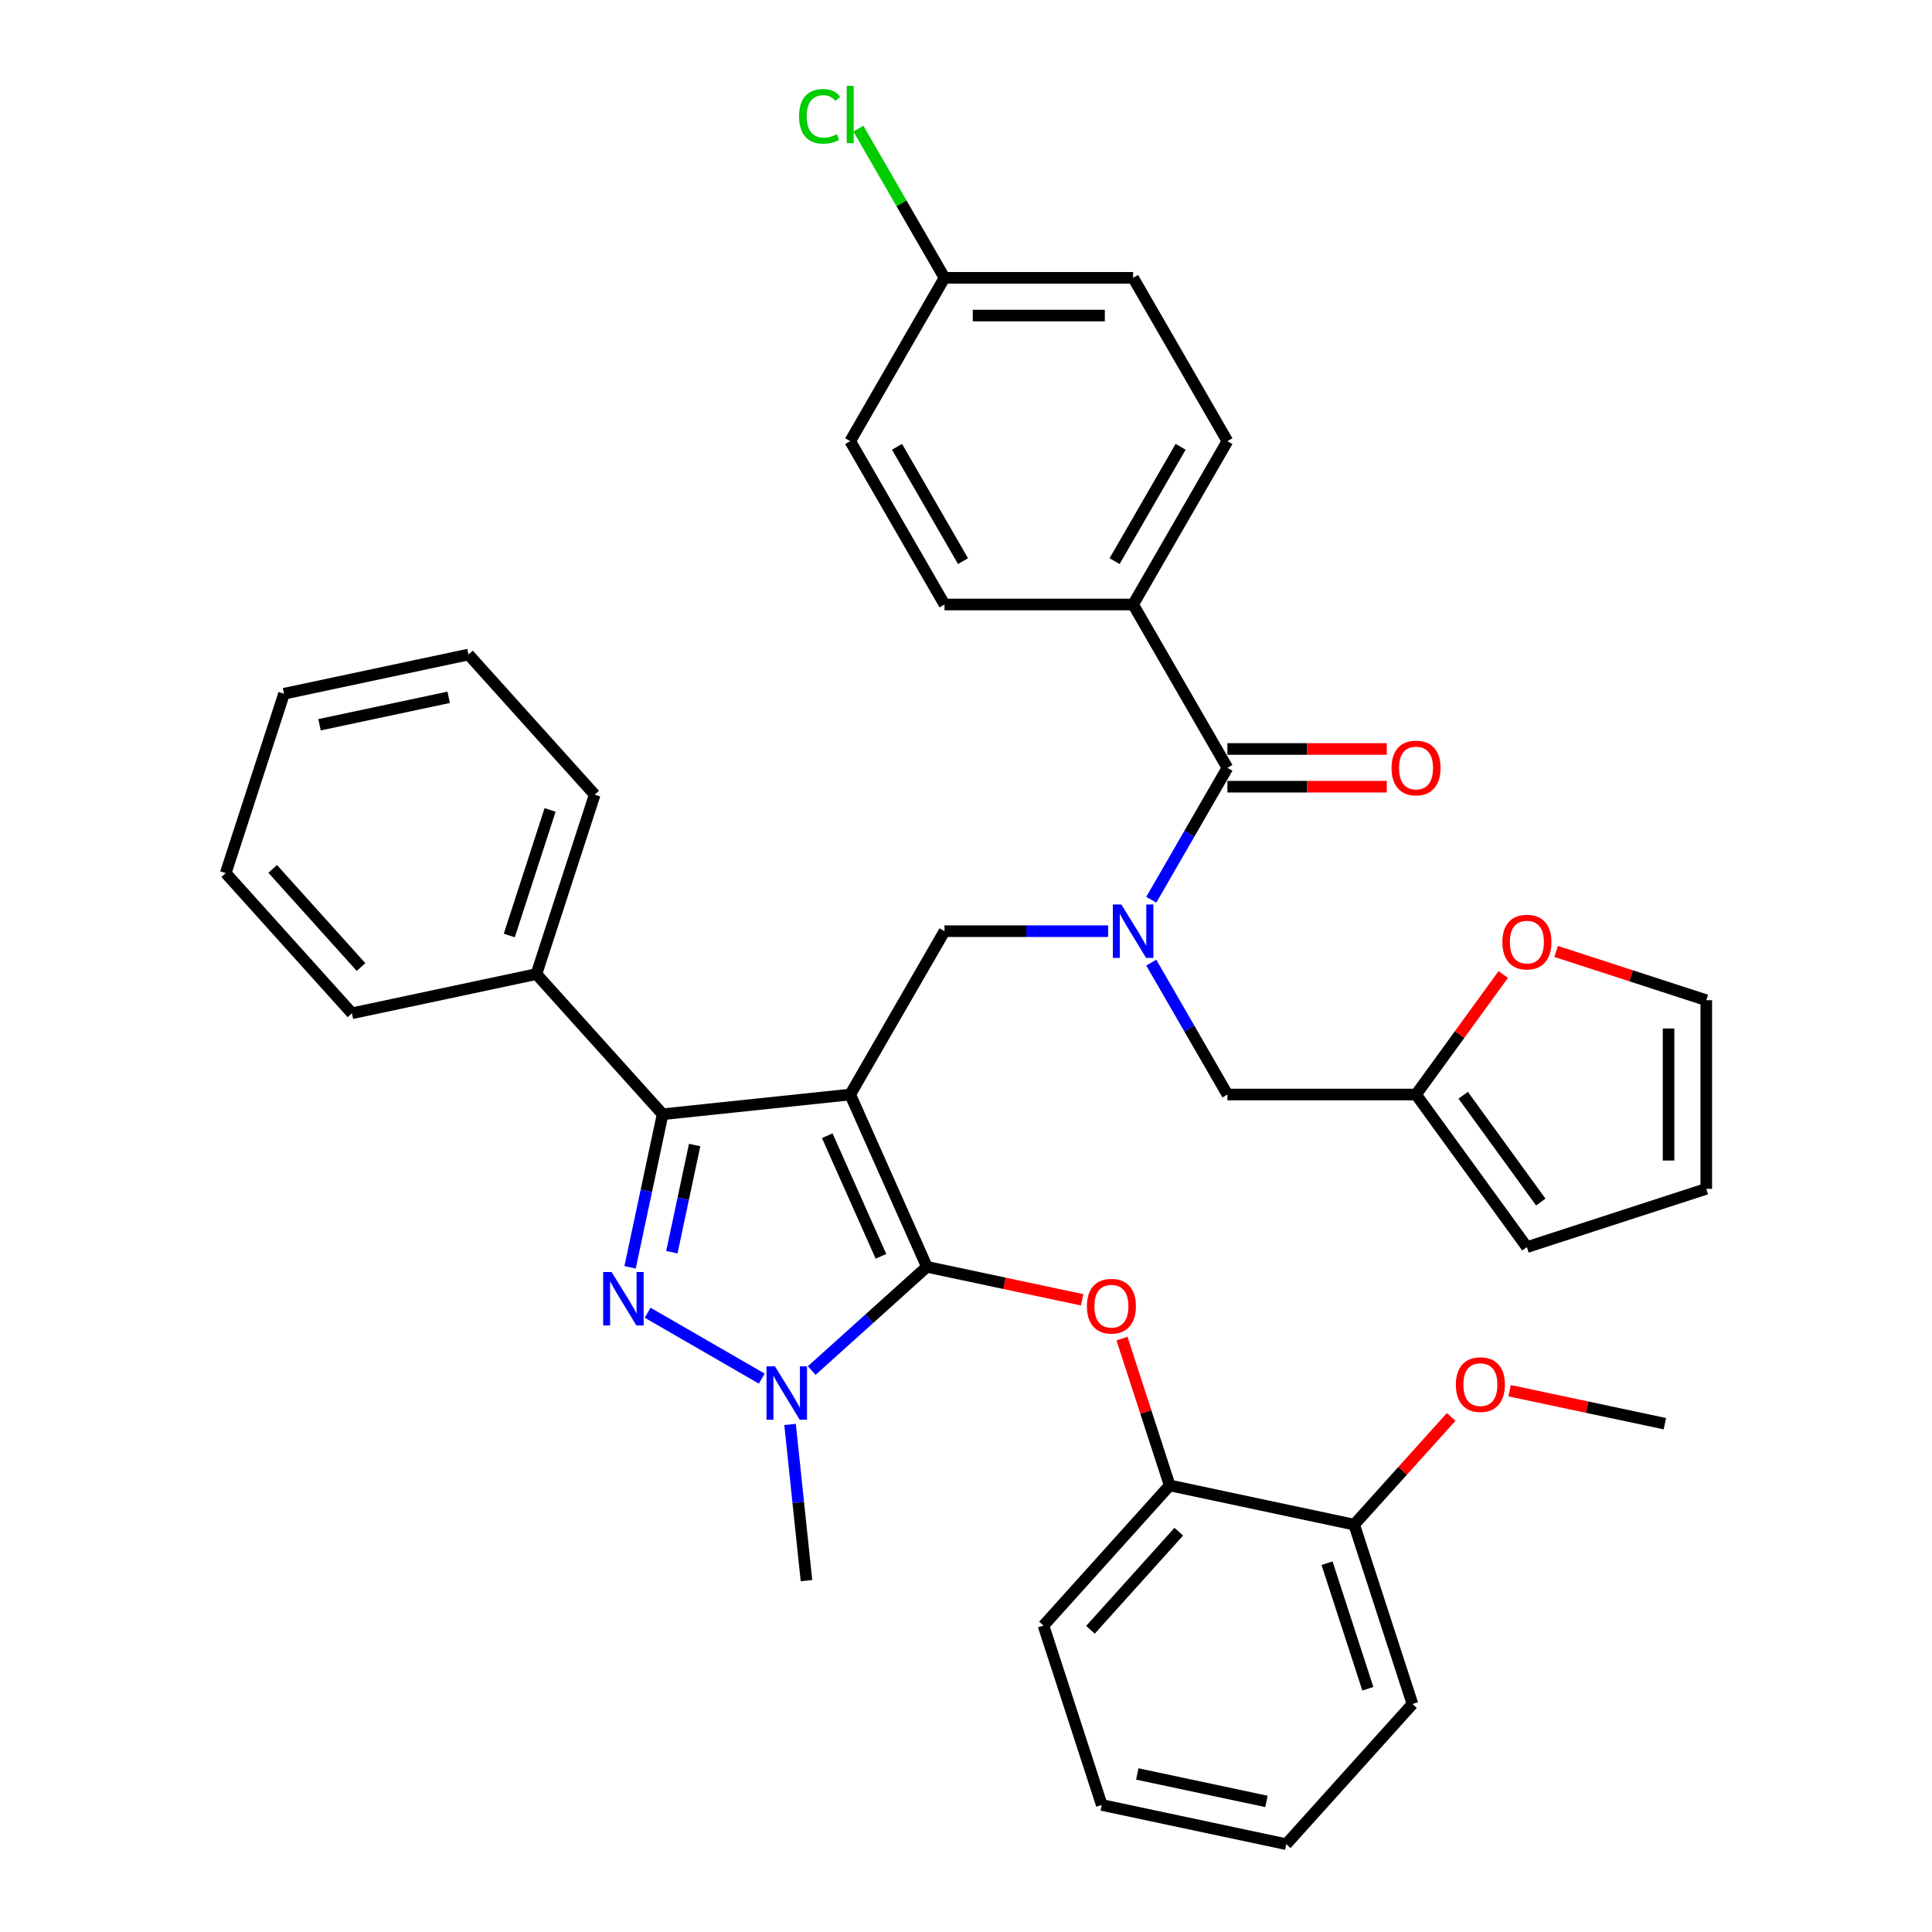<?xml version='1.0' encoding='iso-8859-1'?>
<svg version='1.1' baseProfile='full'
              xmlns='http://www.w3.org/2000/svg'
                      xmlns:rdkit='http://www.rdkit.org/xml'
                      xmlns:xlink='http://www.w3.org/1999/xlink'
                  xml:space='preserve'
width='1000px' height='1000px' viewBox='0 0 1000 1000'>
<!-- END OF HEADER -->
<rect style='opacity:1.0;fill:#FFFFFF;stroke:none' width='1000' height='1000' x='0' y='0'> </rect>
<path class='bond-0' d='M 586.5,312.888 L 635.312,228.342' style='fill:none;fill-rule:evenodd;stroke:#000000;stroke-width:6px;stroke-linecap:butt;stroke-linejoin:miter;stroke-opacity:1' />
<path class='bond-0' d='M 576.913,290.443 L 611.081,231.262' style='fill:none;fill-rule:evenodd;stroke:#000000;stroke-width:6px;stroke-linecap:butt;stroke-linejoin:miter;stroke-opacity:1' />
<path class='bond-1' d='M 586.5,312.888 L 488.875,312.888' style='fill:none;fill-rule:evenodd;stroke:#000000;stroke-width:6px;stroke-linecap:butt;stroke-linejoin:miter;stroke-opacity:1' />
<path class='bond-2' d='M 586.5,312.888 L 635.312,397.433' style='fill:none;fill-rule:evenodd;stroke:#000000;stroke-width:6px;stroke-linecap:butt;stroke-linejoin:miter;stroke-opacity:1' />
<path class='bond-3' d='M 573.574,481.979 L 531.225,481.979' style='fill:none;fill-rule:evenodd;stroke:#0000FF;stroke-width:6px;stroke-linecap:butt;stroke-linejoin:miter;stroke-opacity:1' />
<path class='bond-3' d='M 531.225,481.979 L 488.875,481.979' style='fill:none;fill-rule:evenodd;stroke:#000000;stroke-width:6px;stroke-linecap:butt;stroke-linejoin:miter;stroke-opacity:1' />
<path class='bond-4' d='M 595.89,465.714 L 615.601,431.574' style='fill:none;fill-rule:evenodd;stroke:#0000FF;stroke-width:6px;stroke-linecap:butt;stroke-linejoin:miter;stroke-opacity:1' />
<path class='bond-4' d='M 615.601,431.574 L 635.312,397.433' style='fill:none;fill-rule:evenodd;stroke:#000000;stroke-width:6px;stroke-linecap:butt;stroke-linejoin:miter;stroke-opacity:1' />
<path class='bond-5' d='M 595.89,498.243 L 615.601,532.383' style='fill:none;fill-rule:evenodd;stroke:#0000FF;stroke-width:6px;stroke-linecap:butt;stroke-linejoin:miter;stroke-opacity:1' />
<path class='bond-5' d='M 615.601,532.383 L 635.312,566.524' style='fill:none;fill-rule:evenodd;stroke:#000000;stroke-width:6px;stroke-linecap:butt;stroke-linejoin:miter;stroke-opacity:1' />
<path class='bond-6' d='M 635.312,407.196 L 676.559,407.196' style='fill:none;fill-rule:evenodd;stroke:#000000;stroke-width:6px;stroke-linecap:butt;stroke-linejoin:miter;stroke-opacity:1' />
<path class='bond-6' d='M 676.559,407.196 L 717.805,407.196' style='fill:none;fill-rule:evenodd;stroke:#FF0000;stroke-width:6px;stroke-linecap:butt;stroke-linejoin:miter;stroke-opacity:1' />
<path class='bond-6' d='M 635.312,387.671 L 676.559,387.671' style='fill:none;fill-rule:evenodd;stroke:#000000;stroke-width:6px;stroke-linecap:butt;stroke-linejoin:miter;stroke-opacity:1' />
<path class='bond-6' d='M 676.559,387.671 L 717.805,387.671' style='fill:none;fill-rule:evenodd;stroke:#FF0000;stroke-width:6px;stroke-linecap:butt;stroke-linejoin:miter;stroke-opacity:1' />
<path class='bond-7' d='M 635.312,228.342 L 586.5,143.797' style='fill:none;fill-rule:evenodd;stroke:#000000;stroke-width:6px;stroke-linecap:butt;stroke-linejoin:miter;stroke-opacity:1' />
<path class='bond-8' d='M 488.875,312.888 L 440.063,228.342' style='fill:none;fill-rule:evenodd;stroke:#000000;stroke-width:6px;stroke-linecap:butt;stroke-linejoin:miter;stroke-opacity:1' />
<path class='bond-8' d='M 498.462,290.443 L 464.294,231.262' style='fill:none;fill-rule:evenodd;stroke:#000000;stroke-width:6px;stroke-linecap:butt;stroke-linejoin:miter;stroke-opacity:1' />
<path class='bond-9' d='M 488.875,481.979 L 440.063,566.524' style='fill:none;fill-rule:evenodd;stroke:#000000;stroke-width:6px;stroke-linecap:butt;stroke-linejoin:miter;stroke-opacity:1' />
<path class='bond-10' d='M 420.147,709.394 L 449.958,682.551' style='fill:none;fill-rule:evenodd;stroke:#0000FF;stroke-width:6px;stroke-linecap:butt;stroke-linejoin:miter;stroke-opacity:1' />
<path class='bond-10' d='M 449.958,682.551 L 479.77,655.708' style='fill:none;fill-rule:evenodd;stroke:#000000;stroke-width:6px;stroke-linecap:butt;stroke-linejoin:miter;stroke-opacity:1' />
<path class='bond-11' d='M 394.296,713.57 L 335.228,679.467' style='fill:none;fill-rule:evenodd;stroke:#0000FF;stroke-width:6px;stroke-linecap:butt;stroke-linejoin:miter;stroke-opacity:1' />
<path class='bond-12' d='M 408.931,737.296 L 413.178,777.709' style='fill:none;fill-rule:evenodd;stroke:#0000FF;stroke-width:6px;stroke-linecap:butt;stroke-linejoin:miter;stroke-opacity:1' />
<path class='bond-12' d='M 413.178,777.709 L 417.426,818.122' style='fill:none;fill-rule:evenodd;stroke:#000000;stroke-width:6px;stroke-linecap:butt;stroke-linejoin:miter;stroke-opacity:1' />
<path class='bond-13' d='M 479.77,655.708 L 519.95,664.249' style='fill:none;fill-rule:evenodd;stroke:#000000;stroke-width:6px;stroke-linecap:butt;stroke-linejoin:miter;stroke-opacity:1' />
<path class='bond-13' d='M 519.95,664.249 L 560.13,672.789' style='fill:none;fill-rule:evenodd;stroke:#FF0000;stroke-width:6px;stroke-linecap:butt;stroke-linejoin:miter;stroke-opacity:1' />
<path class='bond-14' d='M 479.77,655.708 L 440.063,566.524' style='fill:none;fill-rule:evenodd;stroke:#000000;stroke-width:6px;stroke-linecap:butt;stroke-linejoin:miter;stroke-opacity:1' />
<path class='bond-14' d='M 455.977,650.272 L 428.182,587.843' style='fill:none;fill-rule:evenodd;stroke:#000000;stroke-width:6px;stroke-linecap:butt;stroke-linejoin:miter;stroke-opacity:1' />
<path class='bond-15' d='M 440.063,566.524 L 342.973,576.728' style='fill:none;fill-rule:evenodd;stroke:#000000;stroke-width:6px;stroke-linecap:butt;stroke-linejoin:miter;stroke-opacity:1' />
<path class='bond-16' d='M 342.973,576.728 L 277.649,504.179' style='fill:none;fill-rule:evenodd;stroke:#000000;stroke-width:6px;stroke-linecap:butt;stroke-linejoin:miter;stroke-opacity:1' />
<path class='bond-17' d='M 342.973,576.728 L 334.553,616.342' style='fill:none;fill-rule:evenodd;stroke:#000000;stroke-width:6px;stroke-linecap:butt;stroke-linejoin:miter;stroke-opacity:1' />
<path class='bond-17' d='M 334.553,616.342 L 326.133,655.956' style='fill:none;fill-rule:evenodd;stroke:#0000FF;stroke-width:6px;stroke-linecap:butt;stroke-linejoin:miter;stroke-opacity:1' />
<path class='bond-17' d='M 359.545,592.672 L 353.651,620.401' style='fill:none;fill-rule:evenodd;stroke:#000000;stroke-width:6px;stroke-linecap:butt;stroke-linejoin:miter;stroke-opacity:1' />
<path class='bond-17' d='M 353.651,620.401 L 347.757,648.131' style='fill:none;fill-rule:evenodd;stroke:#0000FF;stroke-width:6px;stroke-linecap:butt;stroke-linejoin:miter;stroke-opacity:1' />
<path class='bond-18' d='M 732.937,566.524 L 755.507,535.459' style='fill:none;fill-rule:evenodd;stroke:#000000;stroke-width:6px;stroke-linecap:butt;stroke-linejoin:miter;stroke-opacity:1' />
<path class='bond-18' d='M 755.507,535.459 L 778.077,504.394' style='fill:none;fill-rule:evenodd;stroke:#FF0000;stroke-width:6px;stroke-linecap:butt;stroke-linejoin:miter;stroke-opacity:1' />
<path class='bond-19' d='M 732.937,566.524 L 790.319,645.504' style='fill:none;fill-rule:evenodd;stroke:#000000;stroke-width:6px;stroke-linecap:butt;stroke-linejoin:miter;stroke-opacity:1' />
<path class='bond-19' d='M 757.34,566.894 L 797.508,622.18' style='fill:none;fill-rule:evenodd;stroke:#000000;stroke-width:6px;stroke-linecap:butt;stroke-linejoin:miter;stroke-opacity:1' />
<path class='bond-20' d='M 732.937,566.524 L 635.312,566.524' style='fill:none;fill-rule:evenodd;stroke:#000000;stroke-width:6px;stroke-linecap:butt;stroke-linejoin:miter;stroke-opacity:1' />
<path class='bond-21' d='M 805.451,492.461 L 844.308,505.086' style='fill:none;fill-rule:evenodd;stroke:#FF0000;stroke-width:6px;stroke-linecap:butt;stroke-linejoin:miter;stroke-opacity:1' />
<path class='bond-21' d='M 844.308,505.086 L 883.166,517.712' style='fill:none;fill-rule:evenodd;stroke:#000000;stroke-width:6px;stroke-linecap:butt;stroke-linejoin:miter;stroke-opacity:1' />
<path class='bond-22' d='M 790.319,645.504 L 883.166,615.336' style='fill:none;fill-rule:evenodd;stroke:#000000;stroke-width:6px;stroke-linecap:butt;stroke-linejoin:miter;stroke-opacity:1' />
<path class='bond-23' d='M 883.166,517.712 L 883.166,615.336' style='fill:none;fill-rule:evenodd;stroke:#000000;stroke-width:6px;stroke-linecap:butt;stroke-linejoin:miter;stroke-opacity:1' />
<path class='bond-23' d='M 863.641,532.355 L 863.641,600.693' style='fill:none;fill-rule:evenodd;stroke:#000000;stroke-width:6px;stroke-linecap:butt;stroke-linejoin:miter;stroke-opacity:1' />
<path class='bond-24' d='M 580.737,692.856 L 593.083,730.854' style='fill:none;fill-rule:evenodd;stroke:#FF0000;stroke-width:6px;stroke-linecap:butt;stroke-linejoin:miter;stroke-opacity:1' />
<path class='bond-24' d='M 593.083,730.854 L 605.429,768.852' style='fill:none;fill-rule:evenodd;stroke:#000000;stroke-width:6px;stroke-linecap:butt;stroke-linejoin:miter;stroke-opacity:1' />
<path class='bond-25' d='M 570.273,934.248 L 665.765,954.545' style='fill:none;fill-rule:evenodd;stroke:#000000;stroke-width:6px;stroke-linecap:butt;stroke-linejoin:miter;stroke-opacity:1' />
<path class='bond-25' d='M 588.657,918.194 L 655.5,932.403' style='fill:none;fill-rule:evenodd;stroke:#000000;stroke-width:6px;stroke-linecap:butt;stroke-linejoin:miter;stroke-opacity:1' />
<path class='bond-26' d='M 570.273,934.248 L 540.106,841.402' style='fill:none;fill-rule:evenodd;stroke:#000000;stroke-width:6px;stroke-linecap:butt;stroke-linejoin:miter;stroke-opacity:1' />
<path class='bond-27' d='M 665.765,954.545 L 731.088,881.996' style='fill:none;fill-rule:evenodd;stroke:#000000;stroke-width:6px;stroke-linecap:butt;stroke-linejoin:miter;stroke-opacity:1' />
<path class='bond-28' d='M 731.088,881.996 L 700.921,789.15' style='fill:none;fill-rule:evenodd;stroke:#000000;stroke-width:6px;stroke-linecap:butt;stroke-linejoin:miter;stroke-opacity:1' />
<path class='bond-28' d='M 707.994,874.103 L 686.876,809.11' style='fill:none;fill-rule:evenodd;stroke:#000000;stroke-width:6px;stroke-linecap:butt;stroke-linejoin:miter;stroke-opacity:1' />
<path class='bond-29' d='M 277.649,504.179 L 307.817,411.333' style='fill:none;fill-rule:evenodd;stroke:#000000;stroke-width:6px;stroke-linecap:butt;stroke-linejoin:miter;stroke-opacity:1' />
<path class='bond-29' d='M 263.605,484.219 L 284.723,419.226' style='fill:none;fill-rule:evenodd;stroke:#000000;stroke-width:6px;stroke-linecap:butt;stroke-linejoin:miter;stroke-opacity:1' />
<path class='bond-30' d='M 277.649,504.179 L 182.158,524.477' style='fill:none;fill-rule:evenodd;stroke:#000000;stroke-width:6px;stroke-linecap:butt;stroke-linejoin:miter;stroke-opacity:1' />
<path class='bond-31' d='M 307.817,411.333 L 242.493,338.783' style='fill:none;fill-rule:evenodd;stroke:#000000;stroke-width:6px;stroke-linecap:butt;stroke-linejoin:miter;stroke-opacity:1' />
<path class='bond-32' d='M 242.493,338.783 L 147.002,359.081' style='fill:none;fill-rule:evenodd;stroke:#000000;stroke-width:6px;stroke-linecap:butt;stroke-linejoin:miter;stroke-opacity:1' />
<path class='bond-32' d='M 232.229,360.926 L 165.385,375.134' style='fill:none;fill-rule:evenodd;stroke:#000000;stroke-width:6px;stroke-linecap:butt;stroke-linejoin:miter;stroke-opacity:1' />
<path class='bond-33' d='M 147.002,359.081 L 116.834,451.927' style='fill:none;fill-rule:evenodd;stroke:#000000;stroke-width:6px;stroke-linecap:butt;stroke-linejoin:miter;stroke-opacity:1' />
<path class='bond-34' d='M 116.834,451.927 L 182.158,524.477' style='fill:none;fill-rule:evenodd;stroke:#000000;stroke-width:6px;stroke-linecap:butt;stroke-linejoin:miter;stroke-opacity:1' />
<path class='bond-34' d='M 141.143,449.745 L 186.869,500.529' style='fill:none;fill-rule:evenodd;stroke:#000000;stroke-width:6px;stroke-linecap:butt;stroke-linejoin:miter;stroke-opacity:1' />
<path class='bond-35' d='M 700.921,789.15 L 605.429,768.852' style='fill:none;fill-rule:evenodd;stroke:#000000;stroke-width:6px;stroke-linecap:butt;stroke-linejoin:miter;stroke-opacity:1' />
<path class='bond-36' d='M 700.921,789.15 L 726.017,761.278' style='fill:none;fill-rule:evenodd;stroke:#000000;stroke-width:6px;stroke-linecap:butt;stroke-linejoin:miter;stroke-opacity:1' />
<path class='bond-36' d='M 726.017,761.278 L 751.112,733.406' style='fill:none;fill-rule:evenodd;stroke:#FF0000;stroke-width:6px;stroke-linecap:butt;stroke-linejoin:miter;stroke-opacity:1' />
<path class='bond-37' d='M 605.429,768.852 L 540.106,841.402' style='fill:none;fill-rule:evenodd;stroke:#000000;stroke-width:6px;stroke-linecap:butt;stroke-linejoin:miter;stroke-opacity:1' />
<path class='bond-37' d='M 610.141,792.799 L 564.414,843.584' style='fill:none;fill-rule:evenodd;stroke:#000000;stroke-width:6px;stroke-linecap:butt;stroke-linejoin:miter;stroke-opacity:1' />
<path class='bond-38' d='M 781.376,719.817 L 821.556,728.357' style='fill:none;fill-rule:evenodd;stroke:#FF0000;stroke-width:6px;stroke-linecap:butt;stroke-linejoin:miter;stroke-opacity:1' />
<path class='bond-38' d='M 821.556,728.357 L 861.736,736.898' style='fill:none;fill-rule:evenodd;stroke:#000000;stroke-width:6px;stroke-linecap:butt;stroke-linejoin:miter;stroke-opacity:1' />
<path class='bond-39' d='M 488.875,143.797 L 440.063,228.342' style='fill:none;fill-rule:evenodd;stroke:#000000;stroke-width:6px;stroke-linecap:butt;stroke-linejoin:miter;stroke-opacity:1' />
<path class='bond-40' d='M 488.875,143.797 L 466.587,105.193' style='fill:none;fill-rule:evenodd;stroke:#000000;stroke-width:6px;stroke-linecap:butt;stroke-linejoin:miter;stroke-opacity:1' />
<path class='bond-40' d='M 466.587,105.193 L 444.3,66.59' style='fill:none;fill-rule:evenodd;stroke:#00CC00;stroke-width:6px;stroke-linecap:butt;stroke-linejoin:miter;stroke-opacity:1' />
<path class='bond-41' d='M 488.875,143.797 L 586.5,143.797' style='fill:none;fill-rule:evenodd;stroke:#000000;stroke-width:6px;stroke-linecap:butt;stroke-linejoin:miter;stroke-opacity:1' />
<path class='bond-41' d='M 503.519,163.322 L 571.856,163.322' style='fill:none;fill-rule:evenodd;stroke:#000000;stroke-width:6px;stroke-linecap:butt;stroke-linejoin:miter;stroke-opacity:1' />
<path  class='atom-1' d='M 580.388 468.155
L 589.448 482.799
Q 590.346 484.243, 591.791 486.86
Q 593.236 489.476, 593.314 489.632
L 593.314 468.155
L 596.985 468.155
L 596.985 495.802
L 593.197 495.802
L 583.473 479.792
Q 582.341 477.917, 581.13 475.77
Q 579.959 473.622, 579.607 472.958
L 579.607 495.802
L 576.015 495.802
L 576.015 468.155
L 580.388 468.155
' fill='#0000FF'/>
<path  class='atom-3' d='M 720.246 397.511
Q 720.246 390.873, 723.526 387.163
Q 726.806 383.453, 732.937 383.453
Q 739.068 383.453, 742.348 387.163
Q 745.628 390.873, 745.628 397.511
Q 745.628 404.228, 742.309 408.055
Q 738.989 411.842, 732.937 411.842
Q 726.845 411.842, 723.526 408.055
Q 720.246 404.267, 720.246 397.511
M 732.937 408.719
Q 737.154 408.719, 739.419 405.907
Q 741.723 403.056, 741.723 397.511
Q 741.723 392.083, 739.419 389.35
Q 737.154 386.577, 732.937 386.577
Q 728.719 386.577, 726.415 389.311
Q 724.151 392.044, 724.151 397.511
Q 724.151 403.095, 726.415 405.907
Q 728.719 408.719, 732.937 408.719
' fill='#FF0000'/>
<path  class='atom-7' d='M 401.11 707.208
L 410.169 721.852
Q 411.067 723.297, 412.512 725.913
Q 413.957 728.53, 414.035 728.686
L 414.035 707.208
L 417.706 707.208
L 417.706 734.856
L 413.918 734.856
L 404.195 718.845
Q 403.062 716.971, 401.852 714.823
Q 400.68 712.675, 400.329 712.012
L 400.329 734.856
L 396.736 734.856
L 396.736 707.208
L 401.11 707.208
' fill='#0000FF'/>
<path  class='atom-11' d='M 316.564 658.396
L 325.624 673.04
Q 326.522 674.485, 327.967 677.101
Q 329.412 679.717, 329.49 679.874
L 329.49 658.396
L 333.161 658.396
L 333.161 686.043
L 329.373 686.043
L 319.649 670.033
Q 318.517 668.159, 317.306 666.011
Q 316.135 663.863, 315.783 663.199
L 315.783 686.043
L 312.191 686.043
L 312.191 658.396
L 316.564 658.396
' fill='#0000FF'/>
<path  class='atom-13' d='M 777.628 487.622
Q 777.628 480.984, 780.908 477.274
Q 784.188 473.564, 790.319 473.564
Q 796.45 473.564, 799.73 477.274
Q 803.01 480.984, 803.01 487.622
Q 803.01 494.339, 799.691 498.166
Q 796.372 501.953, 790.319 501.953
Q 784.227 501.953, 780.908 498.166
Q 777.628 494.378, 777.628 487.622
M 790.319 498.829
Q 794.536 498.829, 796.801 496.018
Q 799.105 493.167, 799.105 487.622
Q 799.105 482.194, 796.801 479.461
Q 794.536 476.688, 790.319 476.688
Q 786.102 476.688, 783.798 479.422
Q 781.533 482.155, 781.533 487.622
Q 781.533 493.206, 783.798 496.018
Q 786.102 498.829, 790.319 498.829
' fill='#FF0000'/>
<path  class='atom-16' d='M 562.57 676.084
Q 562.57 669.445, 565.851 665.736
Q 569.131 662.026, 575.262 662.026
Q 581.392 662.026, 584.673 665.736
Q 587.953 669.445, 587.953 676.084
Q 587.953 682.8, 584.634 686.627
Q 581.314 690.415, 575.262 690.415
Q 569.17 690.415, 565.851 686.627
Q 562.57 682.84, 562.57 676.084
M 575.262 687.291
Q 579.479 687.291, 581.744 684.48
Q 584.048 681.629, 584.048 676.084
Q 584.048 670.656, 581.744 667.922
Q 579.479 665.15, 575.262 665.15
Q 571.044 665.15, 568.74 667.883
Q 566.475 670.617, 566.475 676.084
Q 566.475 681.668, 568.74 684.48
Q 571.044 687.291, 575.262 687.291
' fill='#FF0000'/>
<path  class='atom-30' d='M 753.553 716.679
Q 753.553 710.04, 756.833 706.33
Q 760.113 702.621, 766.244 702.621
Q 772.375 702.621, 775.655 706.33
Q 778.935 710.04, 778.935 716.679
Q 778.935 723.395, 775.616 727.222
Q 772.297 731.01, 766.244 731.01
Q 760.152 731.01, 756.833 727.222
Q 753.553 723.434, 753.553 716.679
M 766.244 727.886
Q 770.462 727.886, 772.727 725.074
Q 775.03 722.224, 775.03 716.679
Q 775.03 711.251, 772.727 708.517
Q 770.462 705.745, 766.244 705.745
Q 762.027 705.745, 759.723 708.478
Q 757.458 711.212, 757.458 716.679
Q 757.458 722.263, 759.723 725.074
Q 762.027 727.886, 766.244 727.886
' fill='#FF0000'/>
<path  class='atom-37' d='M 413.587 60.208
Q 413.587 53.335, 416.789 49.743
Q 420.03 46.111, 426.161 46.111
Q 431.862 46.111, 434.908 50.133
L 432.331 52.242
Q 430.105 49.313, 426.161 49.313
Q 421.983 49.313, 419.757 52.125
Q 417.57 54.897, 417.57 60.208
Q 417.57 65.675, 419.835 68.487
Q 422.139 71.298, 426.591 71.298
Q 429.636 71.298, 433.19 69.463
L 434.283 72.392
Q 432.839 73.329, 430.652 73.876
Q 428.465 74.422, 426.044 74.422
Q 420.03 74.422, 416.789 70.752
Q 413.587 67.081, 413.587 60.208
' fill='#00CC00'/>
<path  class='atom-37' d='M 438.267 44.432
L 441.859 44.432
L 441.859 74.071
L 438.267 74.071
L 438.267 44.432
' fill='#00CC00'/>
</svg>
